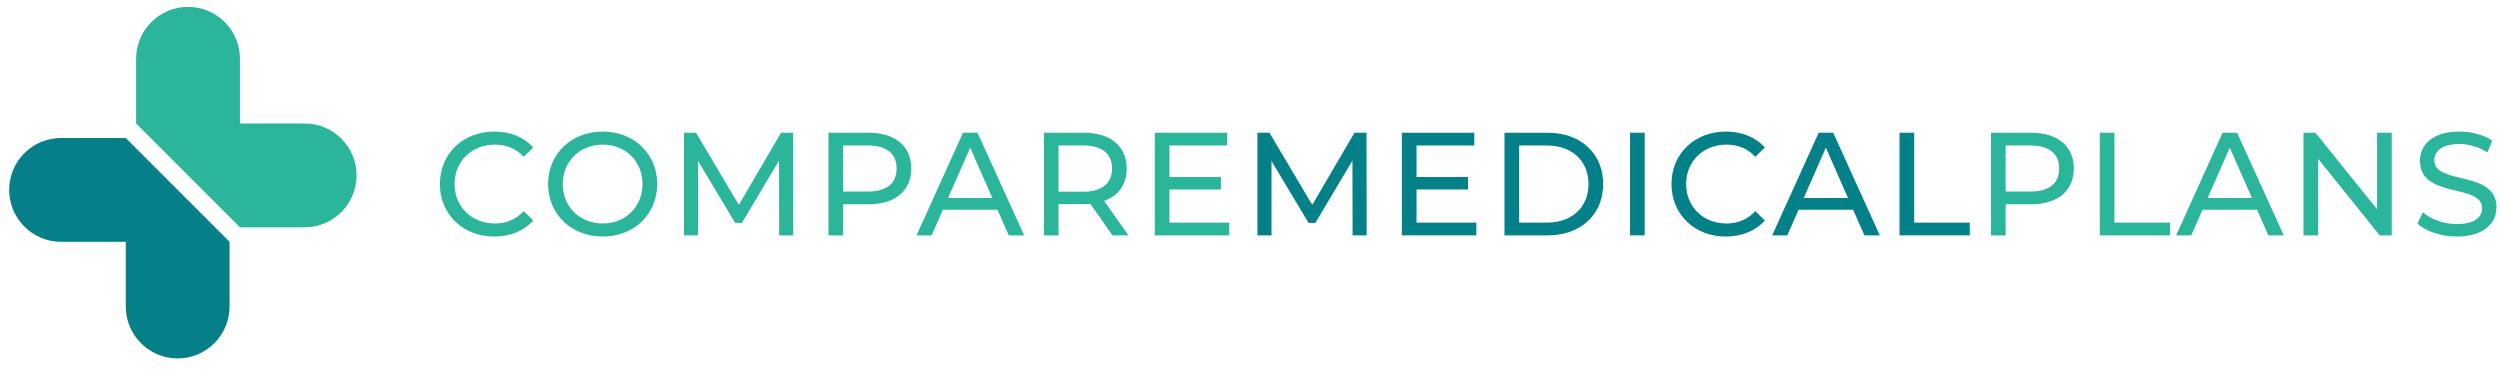 <svg width="341" height="51" viewBox="0 0 341 51" fill="none" xmlns="http://www.w3.org/2000/svg">
<g clip-path="url(#clip0_1513_3553)">
<path d="M8.329 18.821C4.421 18.821 1.25 21.992 1.25 25.901C1.25 29.809 4.421 32.984 8.329 32.984H17.154V41.809C17.154 45.721 20.325 48.888 24.233 48.888C28.142 48.888 31.312 45.717 31.312 41.809V32.984L17.15 18.821H8.325H8.329Z" fill="#058088"/>
<path d="M18.567 8.017C18.567 4.109 21.738 0.938 25.65 0.938C29.562 0.938 32.729 4.109 32.729 8.017V16.842H41.554C45.462 16.842 48.633 20.013 48.633 23.921C48.633 27.83 45.462 31.005 41.554 31.005H32.729L18.567 16.842V8.017Z" fill="#2BB69B"/>
</g>
<path d="M335.102 32.265C332.962 32.265 330.862 31.545 329.742 30.505L330.482 28.945C331.522 29.885 333.302 30.565 335.102 30.565C337.522 30.565 338.562 29.625 338.562 28.405C338.562 24.985 330.082 27.145 330.082 21.945C330.082 19.785 331.762 17.945 335.442 17.945C337.082 17.945 338.782 18.385 339.942 19.185L339.282 20.785C338.062 20.005 336.682 19.645 335.442 19.645C333.062 19.645 332.042 20.645 332.042 21.865C332.042 25.285 340.522 23.145 340.522 28.285C340.522 30.425 338.802 32.265 335.102 32.265Z" fill="#2BB69B"/>
<path d="M324.232 18.105H326.232V32.105H324.592L316.192 21.665V32.105H314.192V18.105H315.832L324.232 28.545V18.105Z" fill="#2BB69B"/>
<path d="M309.403 32.105L307.863 28.605H300.423L298.883 32.105H296.823L303.163 18.105H305.143L311.503 32.105H309.403ZM301.123 27.005H307.163L304.143 20.145L301.123 27.005Z" fill="#2BB69B"/>
<path d="M286.41 32.105V18.105H288.41V30.365H295.99V32.105H286.41Z" fill="#2BB69B"/>
<path d="M277.031 18.105C280.671 18.105 282.871 19.945 282.871 22.985C282.871 26.025 280.671 27.865 277.031 27.865H273.571V32.105H271.571V18.105H277.031ZM276.971 26.125C279.531 26.125 280.871 24.985 280.871 22.985C280.871 20.985 279.531 19.845 276.971 19.845H273.571V26.125H276.971Z" fill="#2BB69B"/>
<path d="M259.096 32.105V18.105H261.096V30.365H268.676V32.105H259.096Z" fill="#048088"/>
<path d="M254.308 32.105L252.768 28.605H245.328L243.788 32.105H241.728L248.068 18.105H250.048L256.408 32.105H254.308ZM246.028 27.005H252.068L249.048 20.145L246.028 27.005Z" fill="#048088"/>
<path d="M235.387 32.265C231.147 32.265 227.987 29.245 227.987 25.105C227.987 20.965 231.147 17.945 235.407 17.945C237.567 17.945 239.447 18.685 240.727 20.125L239.427 21.385C238.347 20.245 237.027 19.725 235.487 19.725C232.327 19.725 229.987 22.005 229.987 25.105C229.987 28.205 232.327 30.485 235.487 30.485C237.027 30.485 238.347 29.945 239.427 28.805L240.727 30.065C239.447 31.505 237.567 32.265 235.387 32.265Z" fill="#048088"/>
<path d="M222.335 32.105V18.105H224.335V32.105H222.335Z" fill="#048088"/>
<path d="M205.212 32.105V18.105H211.112C215.612 18.105 218.672 20.945 218.672 25.105C218.672 29.265 215.612 32.105 211.112 32.105H205.212ZM207.212 30.365H210.992C214.452 30.365 216.672 28.245 216.672 25.105C216.672 21.965 214.452 19.845 210.992 19.845H207.212V30.365Z" fill="#048088"/>
<path d="M193.213 30.365H201.373V32.105H191.213V18.105H201.093V19.845H193.213V24.145H200.233V25.845H193.213V30.365Z" fill="#048088"/>
<path d="M186.412 32.105H184.492L184.472 21.905L179.412 30.405H178.492L173.432 21.965V32.105H171.512V18.105H173.152L178.992 27.945L184.752 18.105H186.392L186.412 32.105Z" fill="#048088"/>
<path d="M159.513 30.365H167.673V32.105H157.513V18.105H167.393V19.845H159.513V24.145H166.533V25.845H159.513V30.365Z" fill="#2BB69B"/>
<path d="M153.922 32.105H151.742L148.722 27.805C148.442 27.825 148.142 27.845 147.842 27.845H144.382V32.105H142.382V18.105H147.842C151.482 18.105 153.682 19.945 153.682 22.985C153.682 25.145 152.562 26.705 150.602 27.405L153.922 32.105ZM147.782 26.145C150.342 26.145 151.682 24.985 151.682 22.985C151.682 20.985 150.342 19.845 147.782 19.845H144.382V26.145H147.782Z" fill="#2BB69B"/>
<path d="M137.594 32.105L136.054 28.605H128.614L127.074 32.105H125.014L131.354 18.105H133.334L139.694 32.105H137.594ZM129.314 27.005H135.354L132.334 20.145L129.314 27.005Z" fill="#2BB69B"/>
<path d="M118.459 18.105C122.099 18.105 124.299 19.945 124.299 22.985C124.299 26.025 122.099 27.865 118.459 27.865H114.999V32.105H112.999V18.105H118.459ZM118.399 26.125C120.959 26.125 122.299 24.985 122.299 22.985C122.299 20.985 120.959 19.845 118.399 19.845H114.999V26.125H118.399Z" fill="#2BB69B"/>
<path d="M108.197 32.105H106.277L106.257 21.905L101.197 30.405H100.277L95.217 21.965V32.105H93.297V18.105H94.937L100.777 27.945L106.537 18.105H108.177L108.197 32.105Z" fill="#2BB69B"/>
<path d="M82.22 32.265C77.92 32.265 74.76 29.205 74.76 25.105C74.76 21.005 77.92 17.945 82.22 17.945C86.48 17.945 89.64 20.985 89.64 25.105C89.64 29.225 86.48 32.265 82.22 32.265ZM82.22 30.485C85.32 30.485 87.64 28.205 87.64 25.105C87.64 22.005 85.32 19.725 82.22 19.725C79.08 19.725 76.76 22.005 76.76 25.105C76.76 28.205 79.08 30.485 82.22 30.485Z" fill="#2BB69B"/>
<path d="M67.4 32.265C63.16 32.265 60 29.245 60 25.105C60 20.965 63.16 17.945 67.42 17.945C69.58 17.945 71.46 18.685 72.74 20.125L71.44 21.385C70.36 20.245 69.04 19.725 67.5 19.725C64.34 19.725 62 22.005 62 25.105C62 28.205 64.34 30.485 67.5 30.485C69.04 30.485 70.36 29.945 71.44 28.805L72.74 30.065C71.46 31.505 69.58 32.265 67.4 32.265Z" fill="#2BB69B"/>
<defs>
<clipPath id="clip0_1513_3553">
<rect width="50" height="50" fill="white" transform="translate(0 0.105)"/>
</clipPath>
</defs>
</svg>
